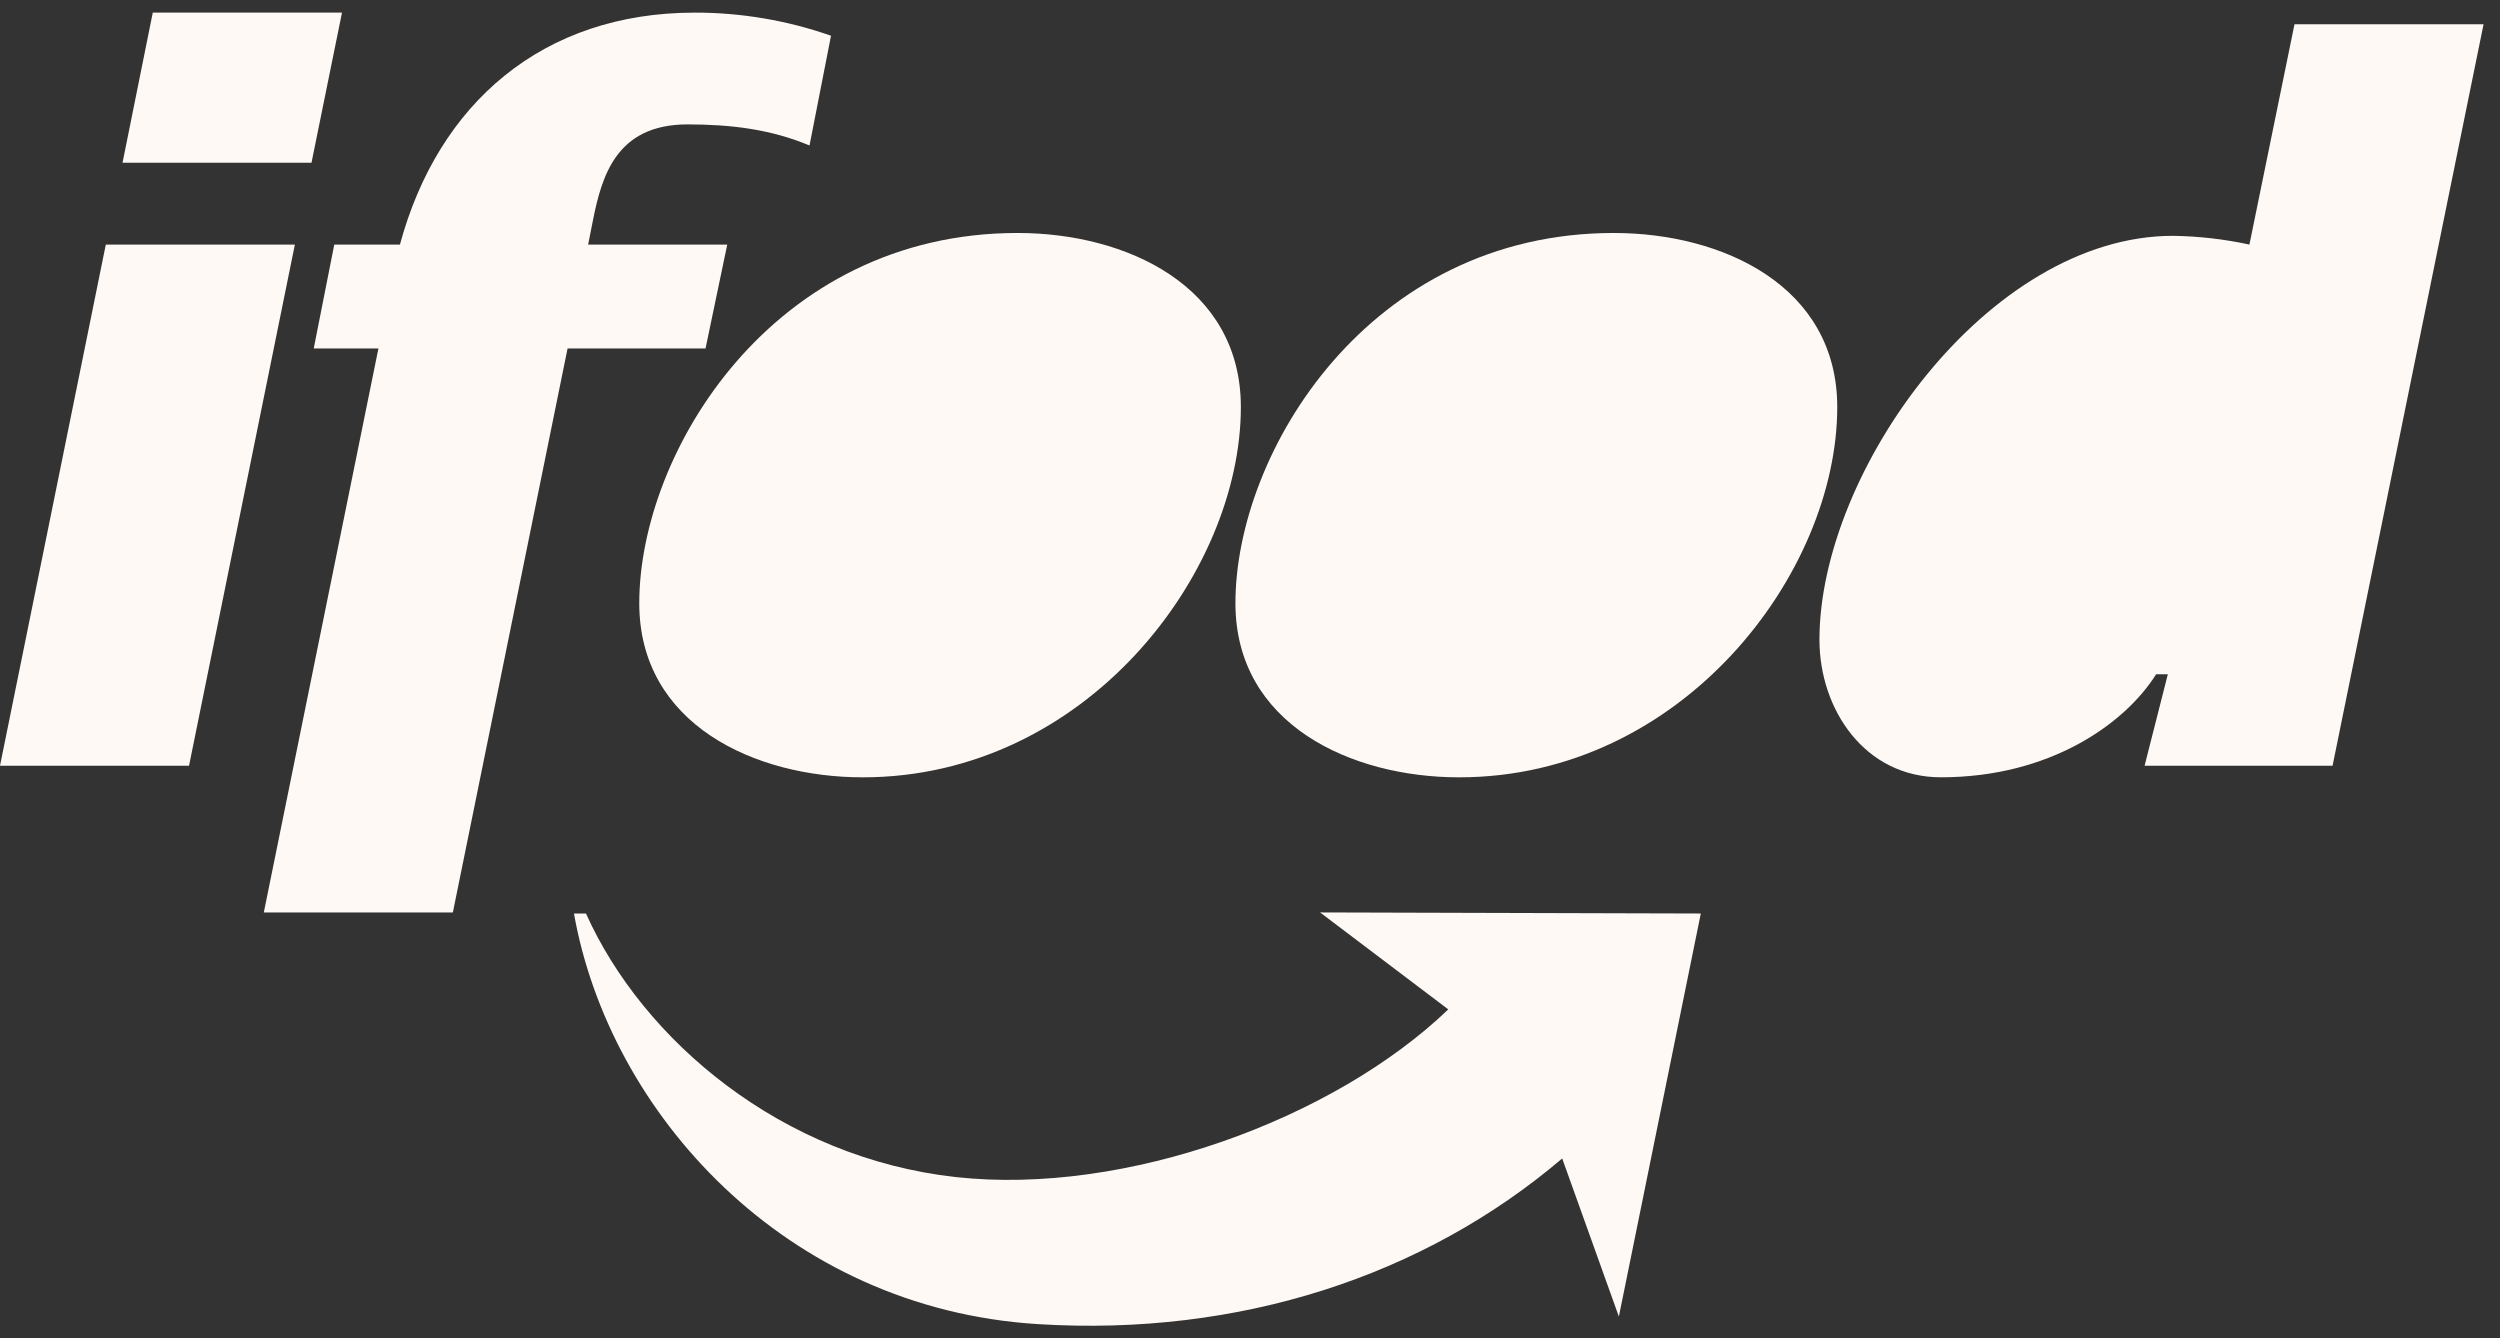 <svg width="99" height="53" viewBox="0 0 99 53" fill="none" xmlns="http://www.w3.org/2000/svg">
<rect x="0" y="0" width="99" height="53" fill="#333333" stroke="none"/>
<path d="M0 30.322H7.486L11.677 9.685H4.19L0 30.322Z" fill="#FFF9F5"/>
<path d="M4.852 6.445H12.335L13.543 0.5H6.05L4.852 6.445Z" fill="#FFF9F5"/>
<path d="M10.447 36.133H17.933L22.476 13.799H27.939L28.799 9.686H23.29L23.479 8.732C23.831 6.973 24.403 4.926 27.226 4.926C28.898 4.926 30.502 5.108 32.057 5.761L32.908 1.415C31.177 0.808 29.352 0.498 27.514 0.5C21.497 0.5 17.354 4.082 15.837 9.686H13.237L12.424 13.799H14.986L10.447 36.133Z" fill="#FFF9F5"/>
<path d="M34.164 30.782C43.004 30.782 49.138 22.707 49.138 16.12C49.138 11.323 44.603 9.226 40.293 9.226C30.593 9.226 25.315 17.909 25.315 23.889C25.315 28.686 29.895 30.782 34.164 30.782Z" fill="#FFF9F5"/>
<path d="M57.781 30.782C66.621 30.782 72.755 22.707 72.755 16.12C72.755 11.323 68.211 9.226 63.904 9.226C54.209 9.226 48.923 17.909 48.923 23.889C48.923 28.686 53.509 30.782 57.776 30.782" fill="#FFF9F5"/>
<path d="M84.926 30.322H92.37L98.349 0.96H90.862L89.077 9.685C88.084 9.47 87.07 9.354 86.053 9.339C78.719 9.339 72.05 18.668 72.05 25.334C72.05 28.077 73.833 30.781 76.86 30.781C81.161 30.781 84.139 28.676 85.382 26.702H85.846L84.926 30.322Z" fill="#FFF9F5"/>
<path d="M61.863 45.875C56.388 50.536 49.068 52.93 41.113 52.436C31.082 51.82 24.128 44.053 22.729 36.175H23.205C25.462 41.205 30.955 45.849 37.848 46.612C44.579 47.355 52.826 44.314 57.352 39.972L52.275 36.132L67.352 36.175L64.107 52.136L61.863 45.875Z" fill="#FFF9F5"/>
</svg>
